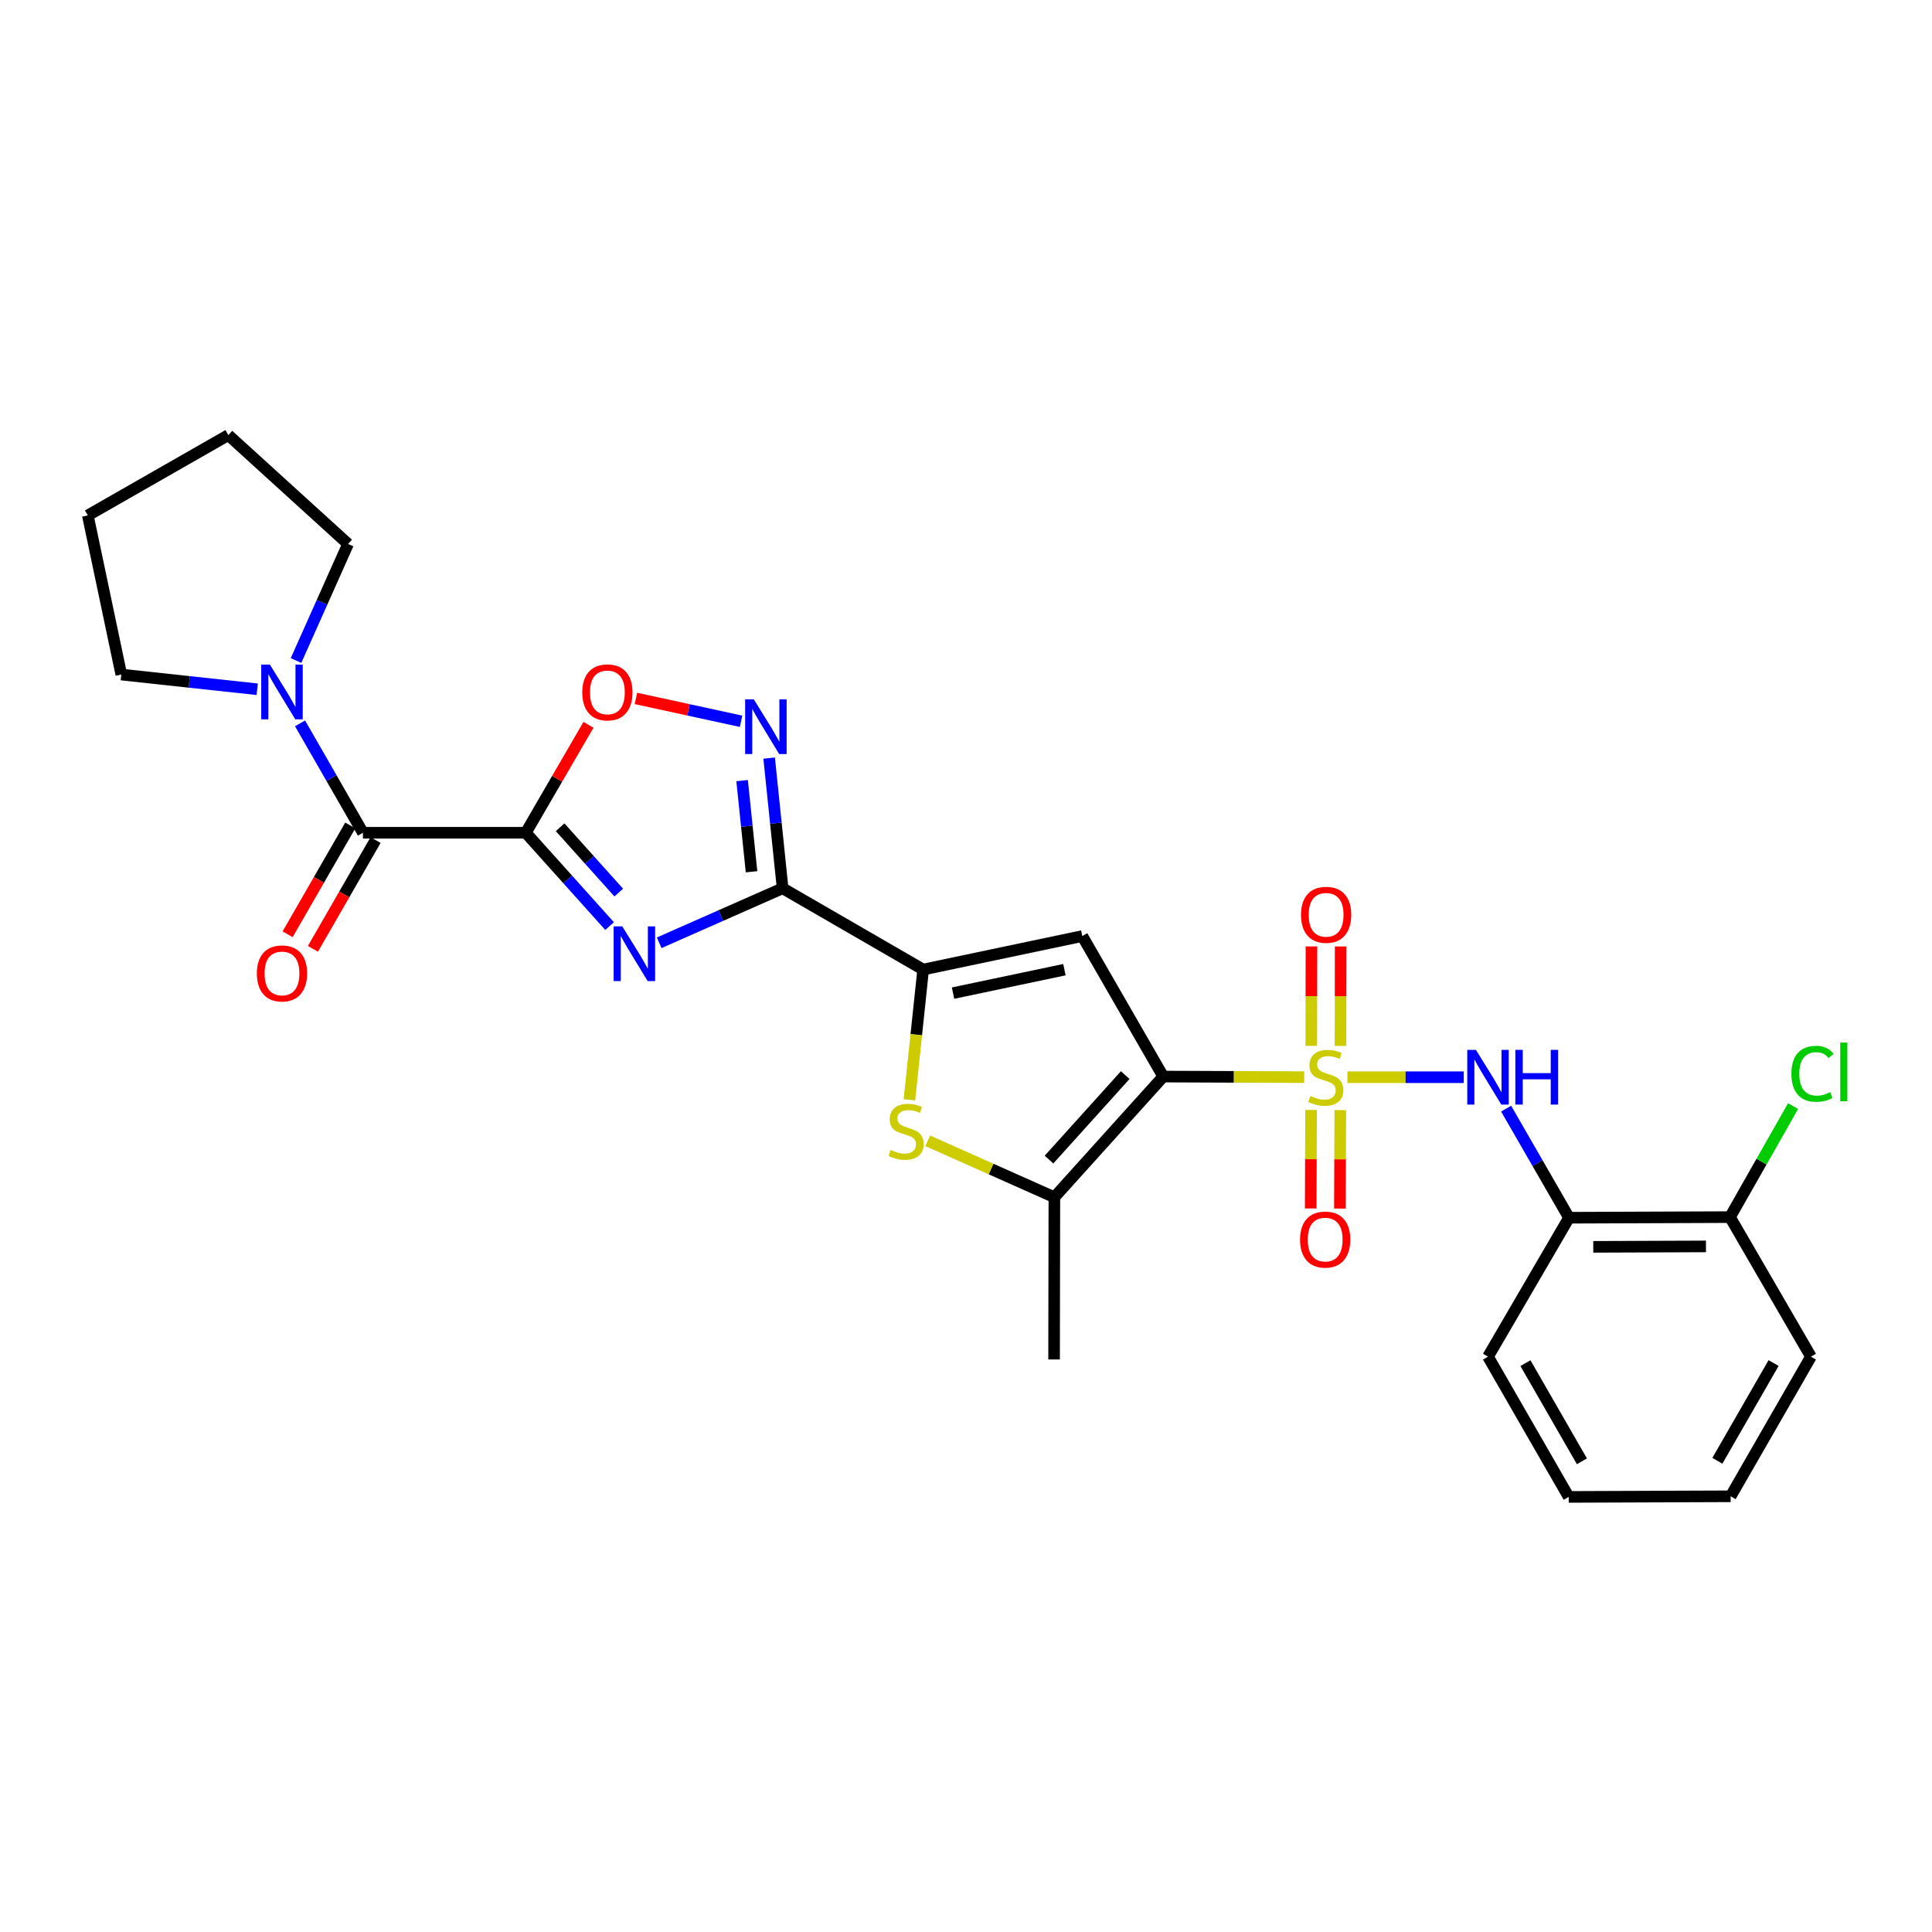 <?xml version='1.0' encoding='iso-8859-1'?>
<svg version='1.1' baseProfile='full'
              xmlns='http://www.w3.org/2000/svg'
                      xmlns:rdkit='http://www.rdkit.org/xml'
                      xmlns:xlink='http://www.w3.org/1999/xlink'
                  xml:space='preserve'
width='1000px' height='1000px' viewBox='0 0 1000 1000'>
<!-- END OF HEADER -->
<rect style='opacity:1.0;fill:#FFFFFF;stroke:none' width='1000' height='1000' x='0' y='0'> </rect>
<path class='bond-0' d='M 675.056,557.522 L 638.573,557.376' style='fill:none;fill-rule:evenodd;stroke:#CCCC00;stroke-width:6px;stroke-linecap:butt;stroke-linejoin:miter;stroke-opacity:1' />
<path class='bond-0' d='M 638.573,557.376 L 602.09,557.231' style='fill:none;fill-rule:evenodd;stroke:#000000;stroke-width:6px;stroke-linecap:butt;stroke-linejoin:miter;stroke-opacity:1' />
<path class='bond-10' d='M 697.418,557.567 L 727.527,557.567' style='fill:none;fill-rule:evenodd;stroke:#CCCC00;stroke-width:6px;stroke-linecap:butt;stroke-linejoin:miter;stroke-opacity:1' />
<path class='bond-10' d='M 727.527,557.567 L 757.636,557.567' style='fill:none;fill-rule:evenodd;stroke:#0000FF;stroke-width:6px;stroke-linecap:butt;stroke-linejoin:miter;stroke-opacity:1' />
<path class='bond-14' d='M 678.614,574.516 L 678.515,600.008' style='fill:none;fill-rule:evenodd;stroke:#CCCC00;stroke-width:6px;stroke-linecap:butt;stroke-linejoin:miter;stroke-opacity:1' />
<path class='bond-14' d='M 678.515,600.008 L 678.415,625.499' style='fill:none;fill-rule:evenodd;stroke:#FF0000;stroke-width:6px;stroke-linecap:butt;stroke-linejoin:miter;stroke-opacity:1' />
<path class='bond-14' d='M 693.732,574.575 L 693.633,600.067' style='fill:none;fill-rule:evenodd;stroke:#CCCC00;stroke-width:6px;stroke-linecap:butt;stroke-linejoin:miter;stroke-opacity:1' />
<path class='bond-14' d='M 693.633,600.067 L 693.533,625.558' style='fill:none;fill-rule:evenodd;stroke:#FF0000;stroke-width:6px;stroke-linecap:butt;stroke-linejoin:miter;stroke-opacity:1' />
<path class='bond-15' d='M 693.829,541.357 L 693.878,515.623' style='fill:none;fill-rule:evenodd;stroke:#CCCC00;stroke-width:6px;stroke-linecap:butt;stroke-linejoin:miter;stroke-opacity:1' />
<path class='bond-15' d='M 693.878,515.623 L 693.927,489.89' style='fill:none;fill-rule:evenodd;stroke:#FF0000;stroke-width:6px;stroke-linecap:butt;stroke-linejoin:miter;stroke-opacity:1' />
<path class='bond-15' d='M 678.711,541.329 L 678.76,515.595' style='fill:none;fill-rule:evenodd;stroke:#CCCC00;stroke-width:6px;stroke-linecap:butt;stroke-linejoin:miter;stroke-opacity:1' />
<path class='bond-15' d='M 678.76,515.595 L 678.809,489.861' style='fill:none;fill-rule:evenodd;stroke:#FF0000;stroke-width:6px;stroke-linecap:butt;stroke-linejoin:miter;stroke-opacity:1' />
<path class='bond-4' d='M 602.09,557.231 L 560.187,484.504' style='fill:none;fill-rule:evenodd;stroke:#000000;stroke-width:6px;stroke-linecap:butt;stroke-linejoin:miter;stroke-opacity:1' />
<path class='bond-6' d='M 602.09,557.231 L 545.741,619.694' style='fill:none;fill-rule:evenodd;stroke:#000000;stroke-width:6px;stroke-linecap:butt;stroke-linejoin:miter;stroke-opacity:1' />
<path class='bond-6' d='M 582.412,556.474 L 542.968,600.198' style='fill:none;fill-rule:evenodd;stroke:#000000;stroke-width:6px;stroke-linecap:butt;stroke-linejoin:miter;stroke-opacity:1' />
<path class='bond-1' d='M 272.16,431.036 L 293.838,455.188' style='fill:none;fill-rule:evenodd;stroke:#000000;stroke-width:6px;stroke-linecap:butt;stroke-linejoin:miter;stroke-opacity:1' />
<path class='bond-1' d='M 293.838,455.188 L 315.515,479.34' style='fill:none;fill-rule:evenodd;stroke:#0000FF;stroke-width:6px;stroke-linecap:butt;stroke-linejoin:miter;stroke-opacity:1' />
<path class='bond-1' d='M 289.915,428.183 L 305.089,445.09' style='fill:none;fill-rule:evenodd;stroke:#000000;stroke-width:6px;stroke-linecap:butt;stroke-linejoin:miter;stroke-opacity:1' />
<path class='bond-1' d='M 305.089,445.09 L 320.263,461.997' style='fill:none;fill-rule:evenodd;stroke:#0000FF;stroke-width:6px;stroke-linecap:butt;stroke-linejoin:miter;stroke-opacity:1' />
<path class='bond-9' d='M 272.16,431.036 L 187.851,431.036' style='fill:none;fill-rule:evenodd;stroke:#000000;stroke-width:6px;stroke-linecap:butt;stroke-linejoin:miter;stroke-opacity:1' />
<path class='bond-30' d='M 272.16,431.036 L 288.377,403.099' style='fill:none;fill-rule:evenodd;stroke:#000000;stroke-width:6px;stroke-linecap:butt;stroke-linejoin:miter;stroke-opacity:1' />
<path class='bond-30' d='M 288.377,403.099 L 304.594,375.163' style='fill:none;fill-rule:evenodd;stroke:#FF0000;stroke-width:6px;stroke-linecap:butt;stroke-linejoin:miter;stroke-opacity:1' />
<path class='bond-2' d='M 341.195,487.982 L 373.139,473.875' style='fill:none;fill-rule:evenodd;stroke:#0000FF;stroke-width:6px;stroke-linecap:butt;stroke-linejoin:miter;stroke-opacity:1' />
<path class='bond-2' d='M 373.139,473.875 L 405.083,459.769' style='fill:none;fill-rule:evenodd;stroke:#000000;stroke-width:6px;stroke-linecap:butt;stroke-linejoin:miter;stroke-opacity:1' />
<path class='bond-3' d='M 405.083,459.769 L 477.827,501.839' style='fill:none;fill-rule:evenodd;stroke:#000000;stroke-width:6px;stroke-linecap:butt;stroke-linejoin:miter;stroke-opacity:1' />
<path class='bond-8' d='M 405.083,459.769 L 401.595,426.077' style='fill:none;fill-rule:evenodd;stroke:#000000;stroke-width:6px;stroke-linecap:butt;stroke-linejoin:miter;stroke-opacity:1' />
<path class='bond-8' d='M 401.595,426.077 L 398.107,392.385' style='fill:none;fill-rule:evenodd;stroke:#0000FF;stroke-width:6px;stroke-linecap:butt;stroke-linejoin:miter;stroke-opacity:1' />
<path class='bond-8' d='M 388.999,451.218 L 386.557,427.634' style='fill:none;fill-rule:evenodd;stroke:#000000;stroke-width:6px;stroke-linecap:butt;stroke-linejoin:miter;stroke-opacity:1' />
<path class='bond-8' d='M 386.557,427.634 L 384.116,404.05' style='fill:none;fill-rule:evenodd;stroke:#0000FF;stroke-width:6px;stroke-linecap:butt;stroke-linejoin:miter;stroke-opacity:1' />
<path class='bond-5' d='M 560.187,484.504 L 477.827,501.839' style='fill:none;fill-rule:evenodd;stroke:#000000;stroke-width:6px;stroke-linecap:butt;stroke-linejoin:miter;stroke-opacity:1' />
<path class='bond-5' d='M 550.947,501.898 L 493.295,514.033' style='fill:none;fill-rule:evenodd;stroke:#000000;stroke-width:6px;stroke-linecap:butt;stroke-linejoin:miter;stroke-opacity:1' />
<path class='bond-28' d='M 477.827,501.839 L 474.269,535.555' style='fill:none;fill-rule:evenodd;stroke:#000000;stroke-width:6px;stroke-linecap:butt;stroke-linejoin:miter;stroke-opacity:1' />
<path class='bond-28' d='M 474.269,535.555 L 470.711,569.27' style='fill:none;fill-rule:evenodd;stroke:#CCCC00;stroke-width:6px;stroke-linecap:butt;stroke-linejoin:miter;stroke-opacity:1' />
<path class='bond-7' d='M 545.741,619.694 L 512.96,605.085' style='fill:none;fill-rule:evenodd;stroke:#000000;stroke-width:6px;stroke-linecap:butt;stroke-linejoin:miter;stroke-opacity:1' />
<path class='bond-7' d='M 512.96,605.085 L 480.18,590.476' style='fill:none;fill-rule:evenodd;stroke:#CCCC00;stroke-width:6px;stroke-linecap:butt;stroke-linejoin:miter;stroke-opacity:1' />
<path class='bond-19' d='M 545.741,619.694 L 545.59,703.659' style='fill:none;fill-rule:evenodd;stroke:#000000;stroke-width:6px;stroke-linecap:butt;stroke-linejoin:miter;stroke-opacity:1' />
<path class='bond-11' d='M 383.585,373.334 L 356.369,367.422' style='fill:none;fill-rule:evenodd;stroke:#0000FF;stroke-width:6px;stroke-linecap:butt;stroke-linejoin:miter;stroke-opacity:1' />
<path class='bond-11' d='M 356.369,367.422 L 329.153,361.509' style='fill:none;fill-rule:evenodd;stroke:#FF0000;stroke-width:6px;stroke-linecap:butt;stroke-linejoin:miter;stroke-opacity:1' />
<path class='bond-12' d='M 187.851,431.036 L 171.578,402.723' style='fill:none;fill-rule:evenodd;stroke:#000000;stroke-width:6px;stroke-linecap:butt;stroke-linejoin:miter;stroke-opacity:1' />
<path class='bond-12' d='M 171.578,402.723 L 155.304,374.411' style='fill:none;fill-rule:evenodd;stroke:#0000FF;stroke-width:6px;stroke-linecap:butt;stroke-linejoin:miter;stroke-opacity:1' />
<path class='bond-16' d='M 181.301,427.263 L 165.083,455.417' style='fill:none;fill-rule:evenodd;stroke:#000000;stroke-width:6px;stroke-linecap:butt;stroke-linejoin:miter;stroke-opacity:1' />
<path class='bond-16' d='M 165.083,455.417 L 148.865,483.571' style='fill:none;fill-rule:evenodd;stroke:#FF0000;stroke-width:6px;stroke-linecap:butt;stroke-linejoin:miter;stroke-opacity:1' />
<path class='bond-16' d='M 194.401,434.809 L 178.183,462.963' style='fill:none;fill-rule:evenodd;stroke:#000000;stroke-width:6px;stroke-linecap:butt;stroke-linejoin:miter;stroke-opacity:1' />
<path class='bond-16' d='M 178.183,462.963 L 161.965,491.118' style='fill:none;fill-rule:evenodd;stroke:#FF0000;stroke-width:6px;stroke-linecap:butt;stroke-linejoin:miter;stroke-opacity:1' />
<path class='bond-13' d='M 779.567,573.825 L 795.841,602.06' style='fill:none;fill-rule:evenodd;stroke:#0000FF;stroke-width:6px;stroke-linecap:butt;stroke-linejoin:miter;stroke-opacity:1' />
<path class='bond-13' d='M 795.841,602.06 L 812.115,630.294' style='fill:none;fill-rule:evenodd;stroke:#000000;stroke-width:6px;stroke-linecap:butt;stroke-linejoin:miter;stroke-opacity:1' />
<path class='bond-20' d='M 153.216,341.892 L 166.687,311.726' style='fill:none;fill-rule:evenodd;stroke:#0000FF;stroke-width:6px;stroke-linecap:butt;stroke-linejoin:miter;stroke-opacity:1' />
<path class='bond-20' d='M 166.687,311.726 L 180.158,281.559' style='fill:none;fill-rule:evenodd;stroke:#000000;stroke-width:6px;stroke-linecap:butt;stroke-linejoin:miter;stroke-opacity:1' />
<path class='bond-21' d='M 133.126,356.76 L 97.958,352.953' style='fill:none;fill-rule:evenodd;stroke:#0000FF;stroke-width:6px;stroke-linecap:butt;stroke-linejoin:miter;stroke-opacity:1' />
<path class='bond-21' d='M 97.958,352.953 L 62.79,349.146' style='fill:none;fill-rule:evenodd;stroke:#000000;stroke-width:6px;stroke-linecap:butt;stroke-linejoin:miter;stroke-opacity:1' />
<path class='bond-17' d='M 812.115,630.294 L 895.442,629.975' style='fill:none;fill-rule:evenodd;stroke:#000000;stroke-width:6px;stroke-linecap:butt;stroke-linejoin:miter;stroke-opacity:1' />
<path class='bond-17' d='M 824.672,645.364 L 883.001,645.14' style='fill:none;fill-rule:evenodd;stroke:#000000;stroke-width:6px;stroke-linecap:butt;stroke-linejoin:miter;stroke-opacity:1' />
<path class='bond-22' d='M 812.115,630.294 L 770.196,702.206' style='fill:none;fill-rule:evenodd;stroke:#000000;stroke-width:6px;stroke-linecap:butt;stroke-linejoin:miter;stroke-opacity:1' />
<path class='bond-18' d='M 895.442,629.975 L 911.767,601.248' style='fill:none;fill-rule:evenodd;stroke:#000000;stroke-width:6px;stroke-linecap:butt;stroke-linejoin:miter;stroke-opacity:1' />
<path class='bond-18' d='M 911.767,601.248 L 928.091,572.521' style='fill:none;fill-rule:evenodd;stroke:#00CC00;stroke-width:6px;stroke-linecap:butt;stroke-linejoin:miter;stroke-opacity:1' />
<path class='bond-23' d='M 895.442,629.975 L 937.344,702.206' style='fill:none;fill-rule:evenodd;stroke:#000000;stroke-width:6px;stroke-linecap:butt;stroke-linejoin:miter;stroke-opacity:1' />
<path class='bond-24' d='M 180.158,281.559 L 118.181,225.202' style='fill:none;fill-rule:evenodd;stroke:#000000;stroke-width:6px;stroke-linecap:butt;stroke-linejoin:miter;stroke-opacity:1' />
<path class='bond-25' d='M 62.79,349.146 L 45.455,266.785' style='fill:none;fill-rule:evenodd;stroke:#000000;stroke-width:6px;stroke-linecap:butt;stroke-linejoin:miter;stroke-opacity:1' />
<path class='bond-26' d='M 770.196,702.206 L 811.956,774.798' style='fill:none;fill-rule:evenodd;stroke:#000000;stroke-width:6px;stroke-linecap:butt;stroke-linejoin:miter;stroke-opacity:1' />
<path class='bond-26' d='M 789.564,705.556 L 818.796,756.371' style='fill:none;fill-rule:evenodd;stroke:#000000;stroke-width:6px;stroke-linecap:butt;stroke-linejoin:miter;stroke-opacity:1' />
<path class='bond-29' d='M 937.344,702.206 L 895.778,774.479' style='fill:none;fill-rule:evenodd;stroke:#000000;stroke-width:6px;stroke-linecap:butt;stroke-linejoin:miter;stroke-opacity:1' />
<path class='bond-29' d='M 918.004,705.51 L 888.907,756.101' style='fill:none;fill-rule:evenodd;stroke:#000000;stroke-width:6px;stroke-linecap:butt;stroke-linejoin:miter;stroke-opacity:1' />
<path class='bond-31' d='M 118.181,225.202 L 45.455,266.785' style='fill:none;fill-rule:evenodd;stroke:#000000;stroke-width:6px;stroke-linecap:butt;stroke-linejoin:miter;stroke-opacity:1' />
<path class='bond-27' d='M 811.956,774.798 L 895.778,774.479' style='fill:none;fill-rule:evenodd;stroke:#000000;stroke-width:6px;stroke-linecap:butt;stroke-linejoin:miter;stroke-opacity:1' />
<path  class='atom-0' d='M 678.239 567.287
Q 678.559 567.407, 679.879 567.967
Q 681.199 568.527, 682.639 568.887
Q 684.119 569.207, 685.559 569.207
Q 688.239 569.207, 689.799 567.927
Q 691.359 566.607, 691.359 564.327
Q 691.359 562.767, 690.559 561.807
Q 689.799 560.847, 688.599 560.327
Q 687.399 559.807, 685.399 559.207
Q 682.879 558.447, 681.359 557.727
Q 679.879 557.007, 678.799 555.487
Q 677.759 553.967, 677.759 551.407
Q 677.759 547.847, 680.159 545.647
Q 682.599 543.447, 687.399 543.447
Q 690.679 543.447, 694.399 545.007
L 693.479 548.087
Q 690.079 546.687, 687.519 546.687
Q 684.759 546.687, 683.239 547.847
Q 681.719 548.967, 681.759 550.927
Q 681.759 552.447, 682.519 553.367
Q 683.319 554.287, 684.439 554.807
Q 685.599 555.327, 687.519 555.927
Q 690.079 556.727, 691.599 557.527
Q 693.119 558.327, 694.199 559.967
Q 695.319 561.567, 695.319 564.327
Q 695.319 568.247, 692.679 570.367
Q 690.079 572.447, 685.719 572.447
Q 683.199 572.447, 681.279 571.887
Q 679.399 571.367, 677.159 570.447
L 678.239 567.287
' fill='#CCCC00'/>
<path  class='atom-3' d='M 322.098 479.49
L 331.378 494.49
Q 332.298 495.97, 333.778 498.65
Q 335.258 501.33, 335.338 501.49
L 335.338 479.49
L 339.098 479.49
L 339.098 507.81
L 335.218 507.81
L 325.258 491.41
Q 324.098 489.49, 322.858 487.29
Q 321.658 485.09, 321.298 484.41
L 321.298 507.81
L 317.618 507.81
L 317.618 479.49
L 322.098 479.49
' fill='#0000FF'/>
<path  class='atom-8' d='M 460.999 595.213
Q 461.319 595.333, 462.639 595.893
Q 463.959 596.453, 465.399 596.813
Q 466.879 597.133, 468.319 597.133
Q 470.999 597.133, 472.559 595.853
Q 474.119 594.533, 474.119 592.253
Q 474.119 590.693, 473.319 589.733
Q 472.559 588.773, 471.359 588.253
Q 470.159 587.733, 468.159 587.133
Q 465.639 586.373, 464.119 585.653
Q 462.639 584.933, 461.559 583.413
Q 460.519 581.893, 460.519 579.333
Q 460.519 575.773, 462.919 573.573
Q 465.359 571.373, 470.159 571.373
Q 473.439 571.373, 477.159 572.933
L 476.239 576.013
Q 472.839 574.613, 470.279 574.613
Q 467.519 574.613, 465.999 575.773
Q 464.479 576.893, 464.519 578.853
Q 464.519 580.373, 465.279 581.293
Q 466.079 582.213, 467.199 582.733
Q 468.359 583.253, 470.279 583.853
Q 472.839 584.653, 474.359 585.453
Q 475.879 586.253, 476.959 587.893
Q 478.079 589.493, 478.079 592.253
Q 478.079 596.173, 475.439 598.293
Q 472.839 600.373, 468.479 600.373
Q 465.959 600.373, 464.039 599.813
Q 462.159 599.293, 459.919 598.373
L 460.999 595.213
' fill='#CCCC00'/>
<path  class='atom-9' d='M 390.164 361.963
L 399.444 376.963
Q 400.364 378.443, 401.844 381.123
Q 403.324 383.803, 403.404 383.963
L 403.404 361.963
L 407.164 361.963
L 407.164 390.283
L 403.284 390.283
L 393.324 373.883
Q 392.164 371.963, 390.924 369.763
Q 389.724 367.563, 389.364 366.883
L 389.364 390.283
L 385.684 390.283
L 385.684 361.963
L 390.164 361.963
' fill='#0000FF'/>
<path  class='atom-11' d='M 763.936 543.407
L 773.216 558.407
Q 774.136 559.887, 775.616 562.567
Q 777.096 565.247, 777.176 565.407
L 777.176 543.407
L 780.936 543.407
L 780.936 571.727
L 777.056 571.727
L 767.096 555.327
Q 765.936 553.407, 764.696 551.207
Q 763.496 549.007, 763.136 548.327
L 763.136 571.727
L 759.456 571.727
L 759.456 543.407
L 763.936 543.407
' fill='#0000FF'/>
<path  class='atom-11' d='M 784.336 543.407
L 788.176 543.407
L 788.176 555.447
L 802.656 555.447
L 802.656 543.407
L 806.496 543.407
L 806.496 571.727
L 802.656 571.727
L 802.656 558.647
L 788.176 558.647
L 788.176 571.727
L 784.336 571.727
L 784.336 543.407
' fill='#0000FF'/>
<path  class='atom-12' d='M 301.382 358.38
Q 301.382 351.58, 304.742 347.78
Q 308.102 343.98, 314.382 343.98
Q 320.662 343.98, 324.022 347.78
Q 327.382 351.58, 327.382 358.38
Q 327.382 365.26, 323.982 369.18
Q 320.582 373.06, 314.382 373.06
Q 308.142 373.06, 304.742 369.18
Q 301.382 365.3, 301.382 358.38
M 314.382 369.86
Q 318.702 369.86, 321.022 366.98
Q 323.382 364.06, 323.382 358.38
Q 323.382 352.82, 321.022 350.02
Q 318.702 347.18, 314.382 347.18
Q 310.062 347.18, 307.702 349.98
Q 305.382 352.78, 305.382 358.38
Q 305.382 364.1, 307.702 366.98
Q 310.062 369.86, 314.382 369.86
' fill='#FF0000'/>
<path  class='atom-13' d='M 139.697 343.989
L 148.977 358.989
Q 149.897 360.469, 151.377 363.149
Q 152.857 365.829, 152.937 365.989
L 152.937 343.989
L 156.697 343.989
L 156.697 372.309
L 152.817 372.309
L 142.857 355.909
Q 141.697 353.989, 140.457 351.789
Q 139.257 349.589, 138.897 348.909
L 138.897 372.309
L 135.217 372.309
L 135.217 343.989
L 139.697 343.989
' fill='#0000FF'/>
<path  class='atom-15' d='M 672.912 641.603
Q 672.912 634.803, 676.272 631.003
Q 679.632 627.203, 685.912 627.203
Q 692.192 627.203, 695.552 631.003
Q 698.912 634.803, 698.912 641.603
Q 698.912 648.483, 695.512 652.403
Q 692.112 656.283, 685.912 656.283
Q 679.672 656.283, 676.272 652.403
Q 672.912 648.523, 672.912 641.603
M 685.912 653.083
Q 690.232 653.083, 692.552 650.203
Q 694.912 647.283, 694.912 641.603
Q 694.912 636.043, 692.552 633.243
Q 690.232 630.403, 685.912 630.403
Q 681.592 630.403, 679.232 633.203
Q 676.912 636.003, 676.912 641.603
Q 676.912 647.323, 679.232 650.203
Q 681.592 653.083, 685.912 653.083
' fill='#FF0000'/>
<path  class='atom-16' d='M 673.399 473.497
Q 673.399 466.697, 676.759 462.897
Q 680.119 459.097, 686.399 459.097
Q 692.679 459.097, 696.039 462.897
Q 699.399 466.697, 699.399 473.497
Q 699.399 480.377, 695.999 484.297
Q 692.599 488.177, 686.399 488.177
Q 680.159 488.177, 676.759 484.297
Q 673.399 480.417, 673.399 473.497
M 686.399 484.977
Q 690.719 484.977, 693.039 482.097
Q 695.399 479.177, 695.399 473.497
Q 695.399 467.937, 693.039 465.137
Q 690.719 462.297, 686.399 462.297
Q 682.079 462.297, 679.719 465.097
Q 677.399 467.897, 677.399 473.497
Q 677.399 479.217, 679.719 482.097
Q 682.079 484.977, 686.399 484.977
' fill='#FF0000'/>
<path  class='atom-17' d='M 132.957 503.843
Q 132.957 497.043, 136.317 493.243
Q 139.677 489.443, 145.957 489.443
Q 152.237 489.443, 155.597 493.243
Q 158.957 497.043, 158.957 503.843
Q 158.957 510.723, 155.557 514.643
Q 152.157 518.523, 145.957 518.523
Q 139.717 518.523, 136.317 514.643
Q 132.957 510.763, 132.957 503.843
M 145.957 515.323
Q 150.277 515.323, 152.597 512.443
Q 154.957 509.523, 154.957 503.843
Q 154.957 498.283, 152.597 495.483
Q 150.277 492.643, 145.957 492.643
Q 141.637 492.643, 139.277 495.443
Q 136.957 498.243, 136.957 503.843
Q 136.957 509.563, 139.277 512.443
Q 141.637 515.323, 145.957 515.323
' fill='#FF0000'/>
<path  class='atom-19' d='M 927.231 555.8
Q 927.231 548.76, 930.511 545.08
Q 933.831 541.36, 940.111 541.36
Q 945.951 541.36, 949.071 545.48
L 946.431 547.64
Q 944.151 544.64, 940.111 544.64
Q 935.831 544.64, 933.551 547.52
Q 931.311 550.36, 931.311 555.8
Q 931.311 561.4, 933.631 564.28
Q 935.991 567.16, 940.551 567.16
Q 943.671 567.16, 947.311 565.28
L 948.431 568.28
Q 946.951 569.24, 944.711 569.8
Q 942.471 570.36, 939.991 570.36
Q 933.831 570.36, 930.511 566.6
Q 927.231 562.84, 927.231 555.8
' fill='#00CC00'/>
<path  class='atom-19' d='M 952.511 539.64
L 956.191 539.64
L 956.191 570
L 952.511 570
L 952.511 539.64
' fill='#00CC00'/>
</svg>
